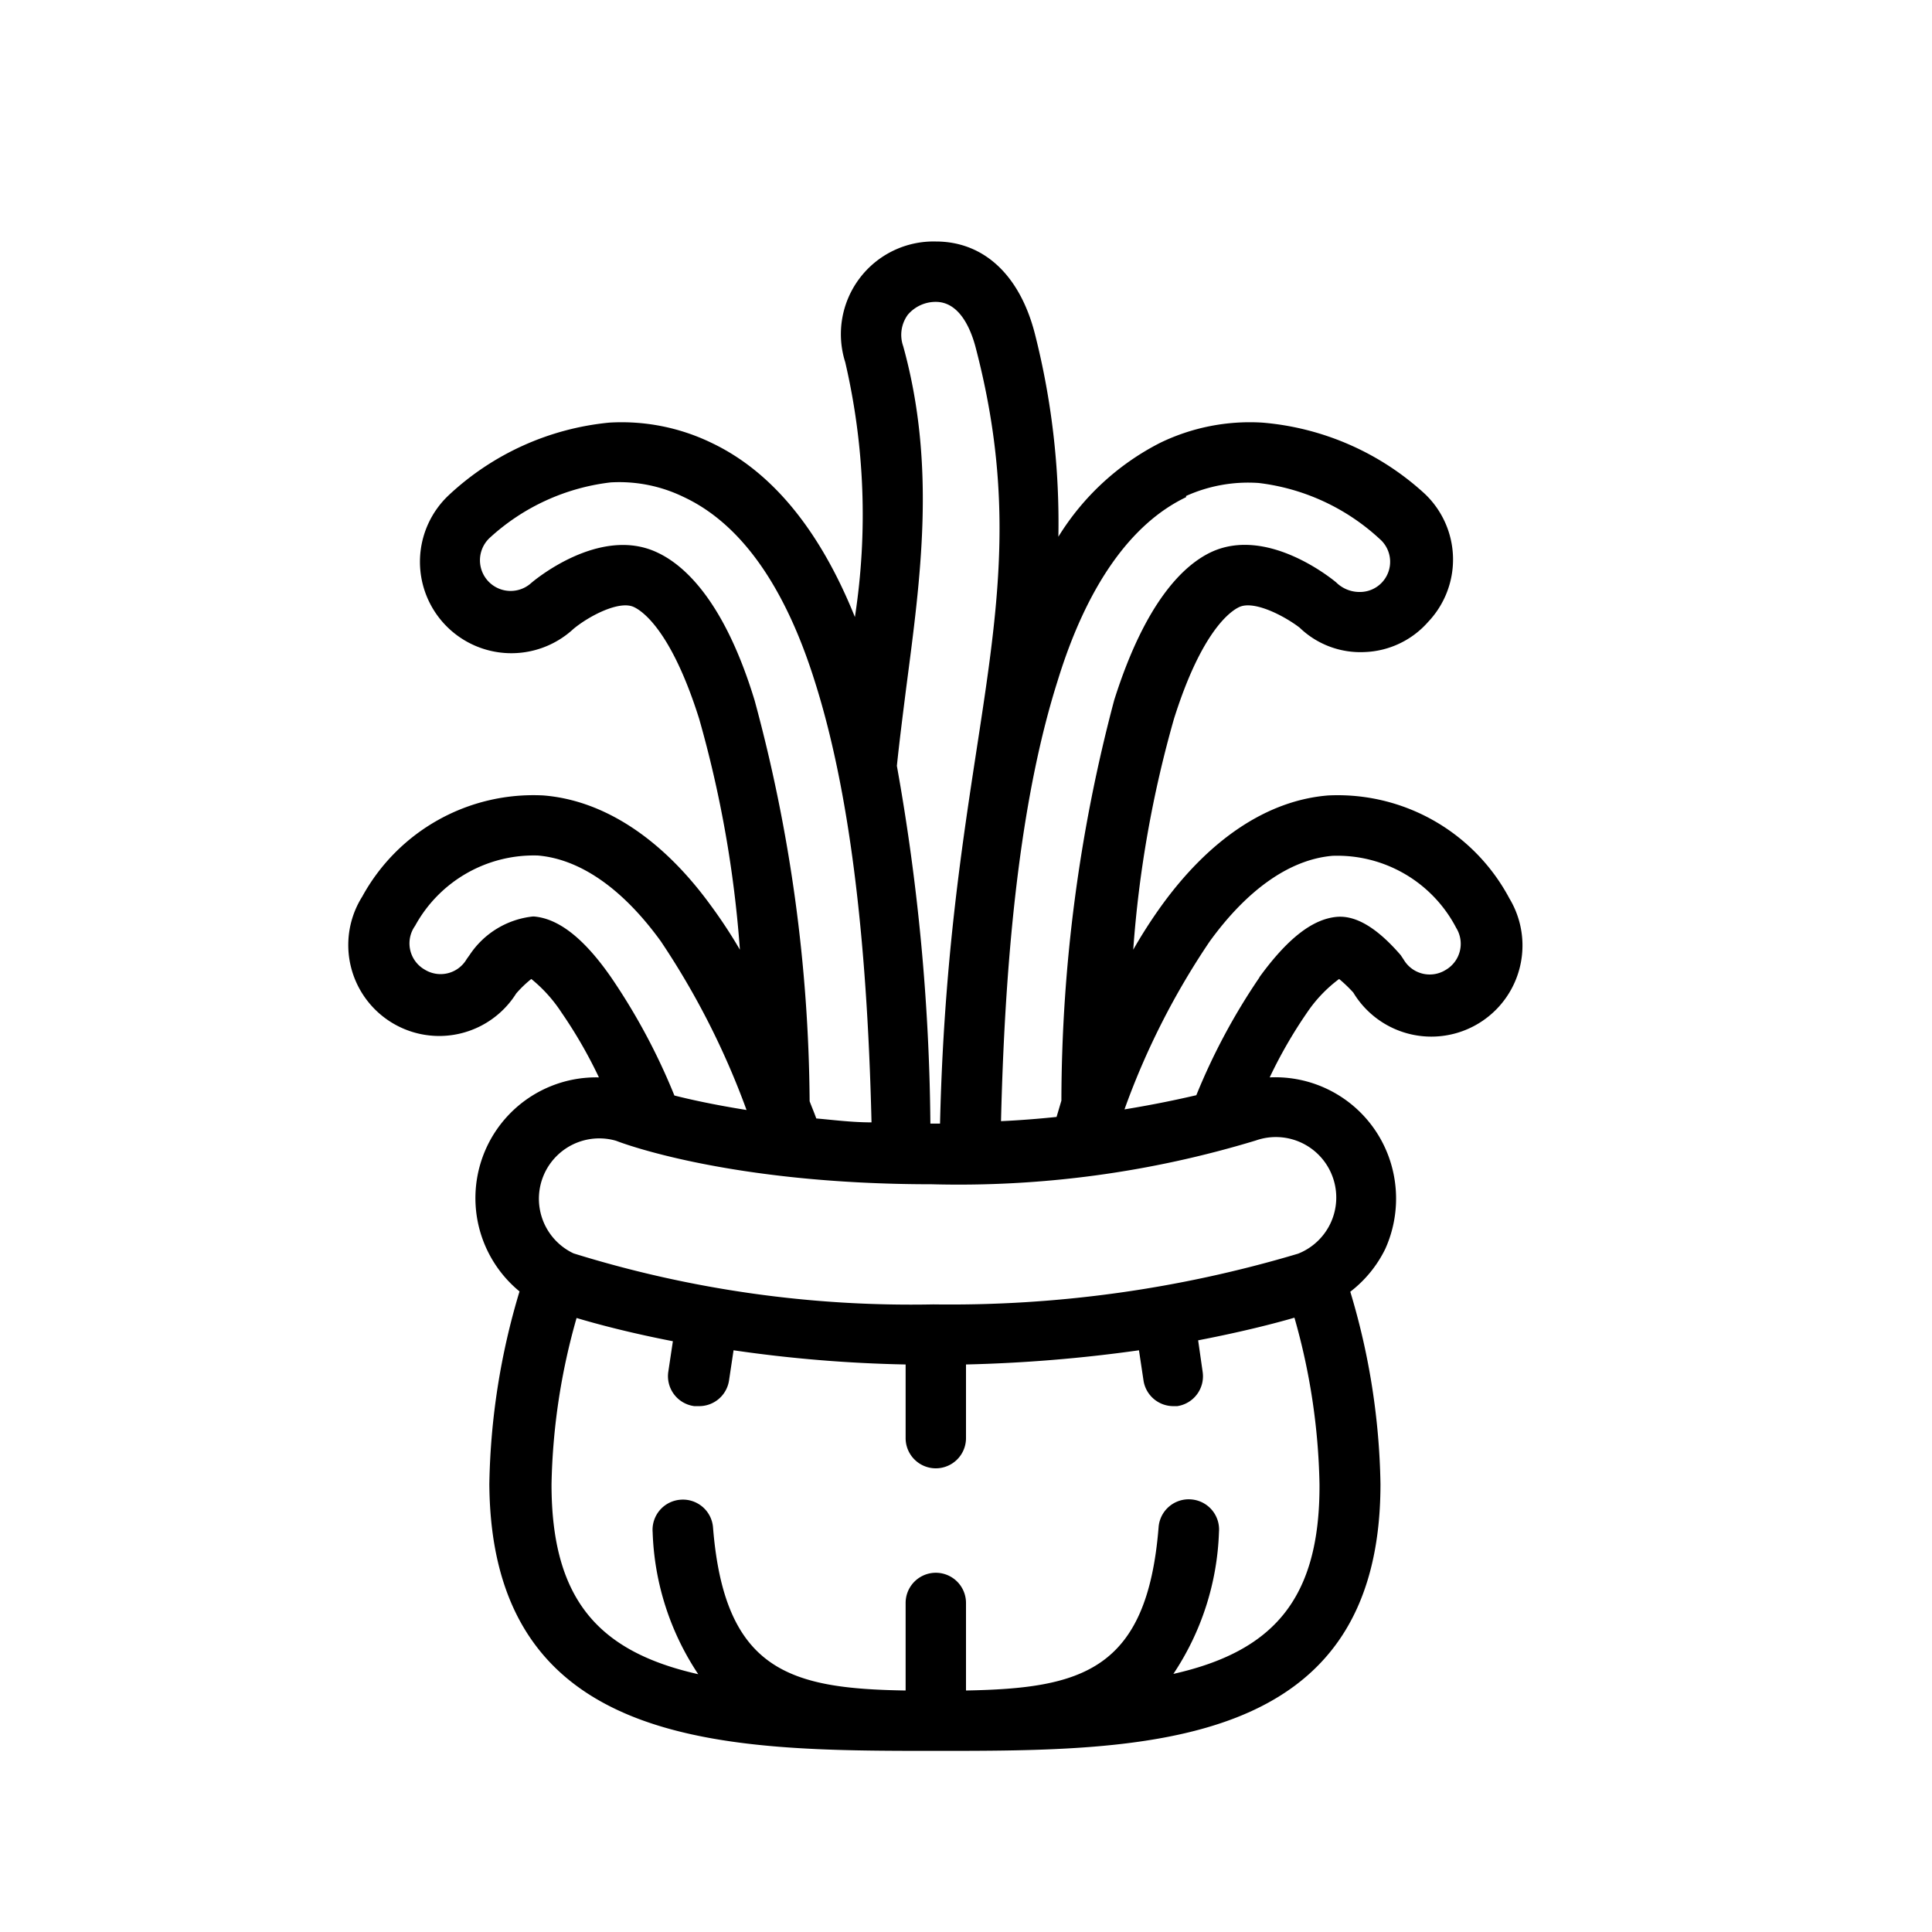 <?xml version="1.0" ?><svg viewBox="0 0 64 64" xmlns="http://www.w3.org/2000/svg"><g data-name="Sea Anemone" id="Sea_Anemone"><path d="M44.36,32.43a4.65,4.65,0,0,1,.47.45A3,3,0,0,0,50,29.76a6.44,6.44,0,0,0-6-3.41c-2,.16-3.92,1.43-5.53,3.66a16.48,16.48,0,0,0-.93,1.45,37.69,37.69,0,0,1,1.35-7.65c.92-2.92,1.88-3.57,2.16-3.7.49-.23,1.49.29,2,.68a2.9,2.9,0,0,0,2.16.81,2.94,2.94,0,0,0,2.1-1,3,3,0,0,0-.11-4.24A9.06,9.06,0,0,0,41.82,14a6.81,6.81,0,0,0-3.39.67,8.48,8.48,0,0,0-3.37,3.11,25.38,25.38,0,0,0-.78-6.73C33.78,9.11,32.59,8,31,8a3.07,3.07,0,0,0-3,4,22.31,22.31,0,0,1,.32,8.44c-1.16-2.88-2.75-4.82-4.75-5.77A6.83,6.83,0,0,0,20.18,14a9.06,9.06,0,0,0-5.3,2.39A3,3,0,0,0,19,20.83c.52-.43,1.52-.95,2-.72.28.13,1.24.78,2.16,3.7a37.83,37.83,0,0,1,1.35,7.65A16.48,16.48,0,0,0,23.55,30C21.94,27.78,20,26.51,18,26.35a6.46,6.46,0,0,0-6,3.35,3,3,0,0,0,5.1,3.21,3.76,3.76,0,0,1,.5-.48,4.8,4.8,0,0,1,1,1.11,15.41,15.41,0,0,1,1.24,2.15,4,4,0,0,0-2.63,7.09,23.33,23.33,0,0,0-1,6.38C16.27,58,24.09,58,31,58s14.73,0,14.73-8.84a23.26,23.26,0,0,0-1-6.37,4,4,0,0,0,1.16-1.42A4.06,4.06,0,0,0,46,38.31a4,4,0,0,0-3.94-2.62,15.41,15.41,0,0,1,1.24-2.15A4.57,4.57,0,0,1,44.36,32.43Zm-5.07-16A5,5,0,0,1,41.7,16a7.15,7.15,0,0,1,4,1.85,1,1,0,0,1-.66,1.76,1.1,1.1,0,0,1-.78-.32c-.23-.19-2.32-1.85-4.14-1-.89.42-2.17,1.61-3.21,4.9a52,52,0,0,0-1.75,13.27L35,37c-.58.06-1.19.11-1.84.14.15-6.28.76-11.06,1.87-14.57C36,19.4,37.47,17.34,39.29,16.47Zm-9.22-6A1.21,1.21,0,0,1,31,10c.76,0,1.15.84,1.33,1.55,2.19,8.44-.89,12.77-1.19,25.67h-.32a70.17,70.17,0,0,0-1.11-11.85c.09-.86.2-1.72.31-2.59.47-3.61,1-7.34-.1-11.31A1.13,1.13,0,0,1,30.07,10.43ZM25,23.21c-1-3.29-2.32-4.48-3.21-4.9-1.95-.94-4.19,1-4.19,1a1,1,0,1,1-1.37-1.5,7.15,7.15,0,0,1,4-1.83,4.87,4.87,0,0,1,2.41.48C24.53,17.34,26,19.4,27,22.6c1.11,3.51,1.72,8.3,1.87,14.58-.65,0-1.26-.08-1.83-.13-.07-.2-.15-.38-.22-.57A51.94,51.94,0,0,0,25,23.21Zm-7.35,7.15a2.88,2.88,0,0,0-2.09,1.27l-.1.14a1,1,0,0,1-1.39.35,1,1,0,0,1-.32-1.45,4.48,4.48,0,0,1,4.07-2.33c1.4.12,2.81,1.1,4.07,2.84a26,26,0,0,1,2.84,5.59c-1-.16-1.8-.33-2.39-.48a20.69,20.69,0,0,0-2.1-3.92C19.35,31.09,18.51,30.43,17.69,30.36ZM38.87,55.45a9,9,0,0,0,1.51-4.7,1,1,0,0,0-.92-1.08,1,1,0,0,0-1.08.92C38,55.35,35.82,55.93,32,56v-2.9a1,1,0,0,0-2,0V56c-3.82-.06-6-.64-6.38-5.4a1,1,0,0,0-1.08-.92,1,1,0,0,0-.92,1.08,9,9,0,0,0,1.51,4.7c-3.28-.74-4.86-2.45-4.86-6.29a21.42,21.42,0,0,1,.83-5.51c.67.2,1.75.49,3.19.77l-.15,1A1,1,0,0,0,23,46.58h.15a1,1,0,0,0,1-.85l.15-1A45.42,45.42,0,0,0,30,45.2v2.44a1,1,0,0,0,2,0V45.2a49.1,49.1,0,0,0,5.73-.47l.15,1a1,1,0,0,0,1,.85H39a1,1,0,0,0,.84-1.13l-.15-1.05c1.45-.28,2.54-.56,3.19-.75a21.42,21.42,0,0,1,.83,5.51C43.73,53,42.15,54.71,38.87,55.45ZM44.15,39A2,2,0,0,1,43,41.53a40.27,40.27,0,0,1-12.08,1.68A37.65,37.65,0,0,1,19,41.52a2,2,0,0,1,1.41-3.73c.15.06,3.75,1.44,10.45,1.44a33.85,33.85,0,0,0,10.74-1.45A2,2,0,0,1,44.15,39Zm-2.43-6.62a20.79,20.79,0,0,0-2.09,3.9c-.6.14-1.4.31-2.38.47a25,25,0,0,1,2.82-5.56c1.26-1.74,2.67-2.72,4.07-2.84a4.44,4.44,0,0,1,4.1,2.39,1,1,0,0,1-.35,1.39,1,1,0,0,1-1.39-.34l-.1-.15c-.77-.89-1.46-1.31-2.09-1.27C43.49,30.43,42.65,31.09,41.72,32.37Z"/></g></svg>